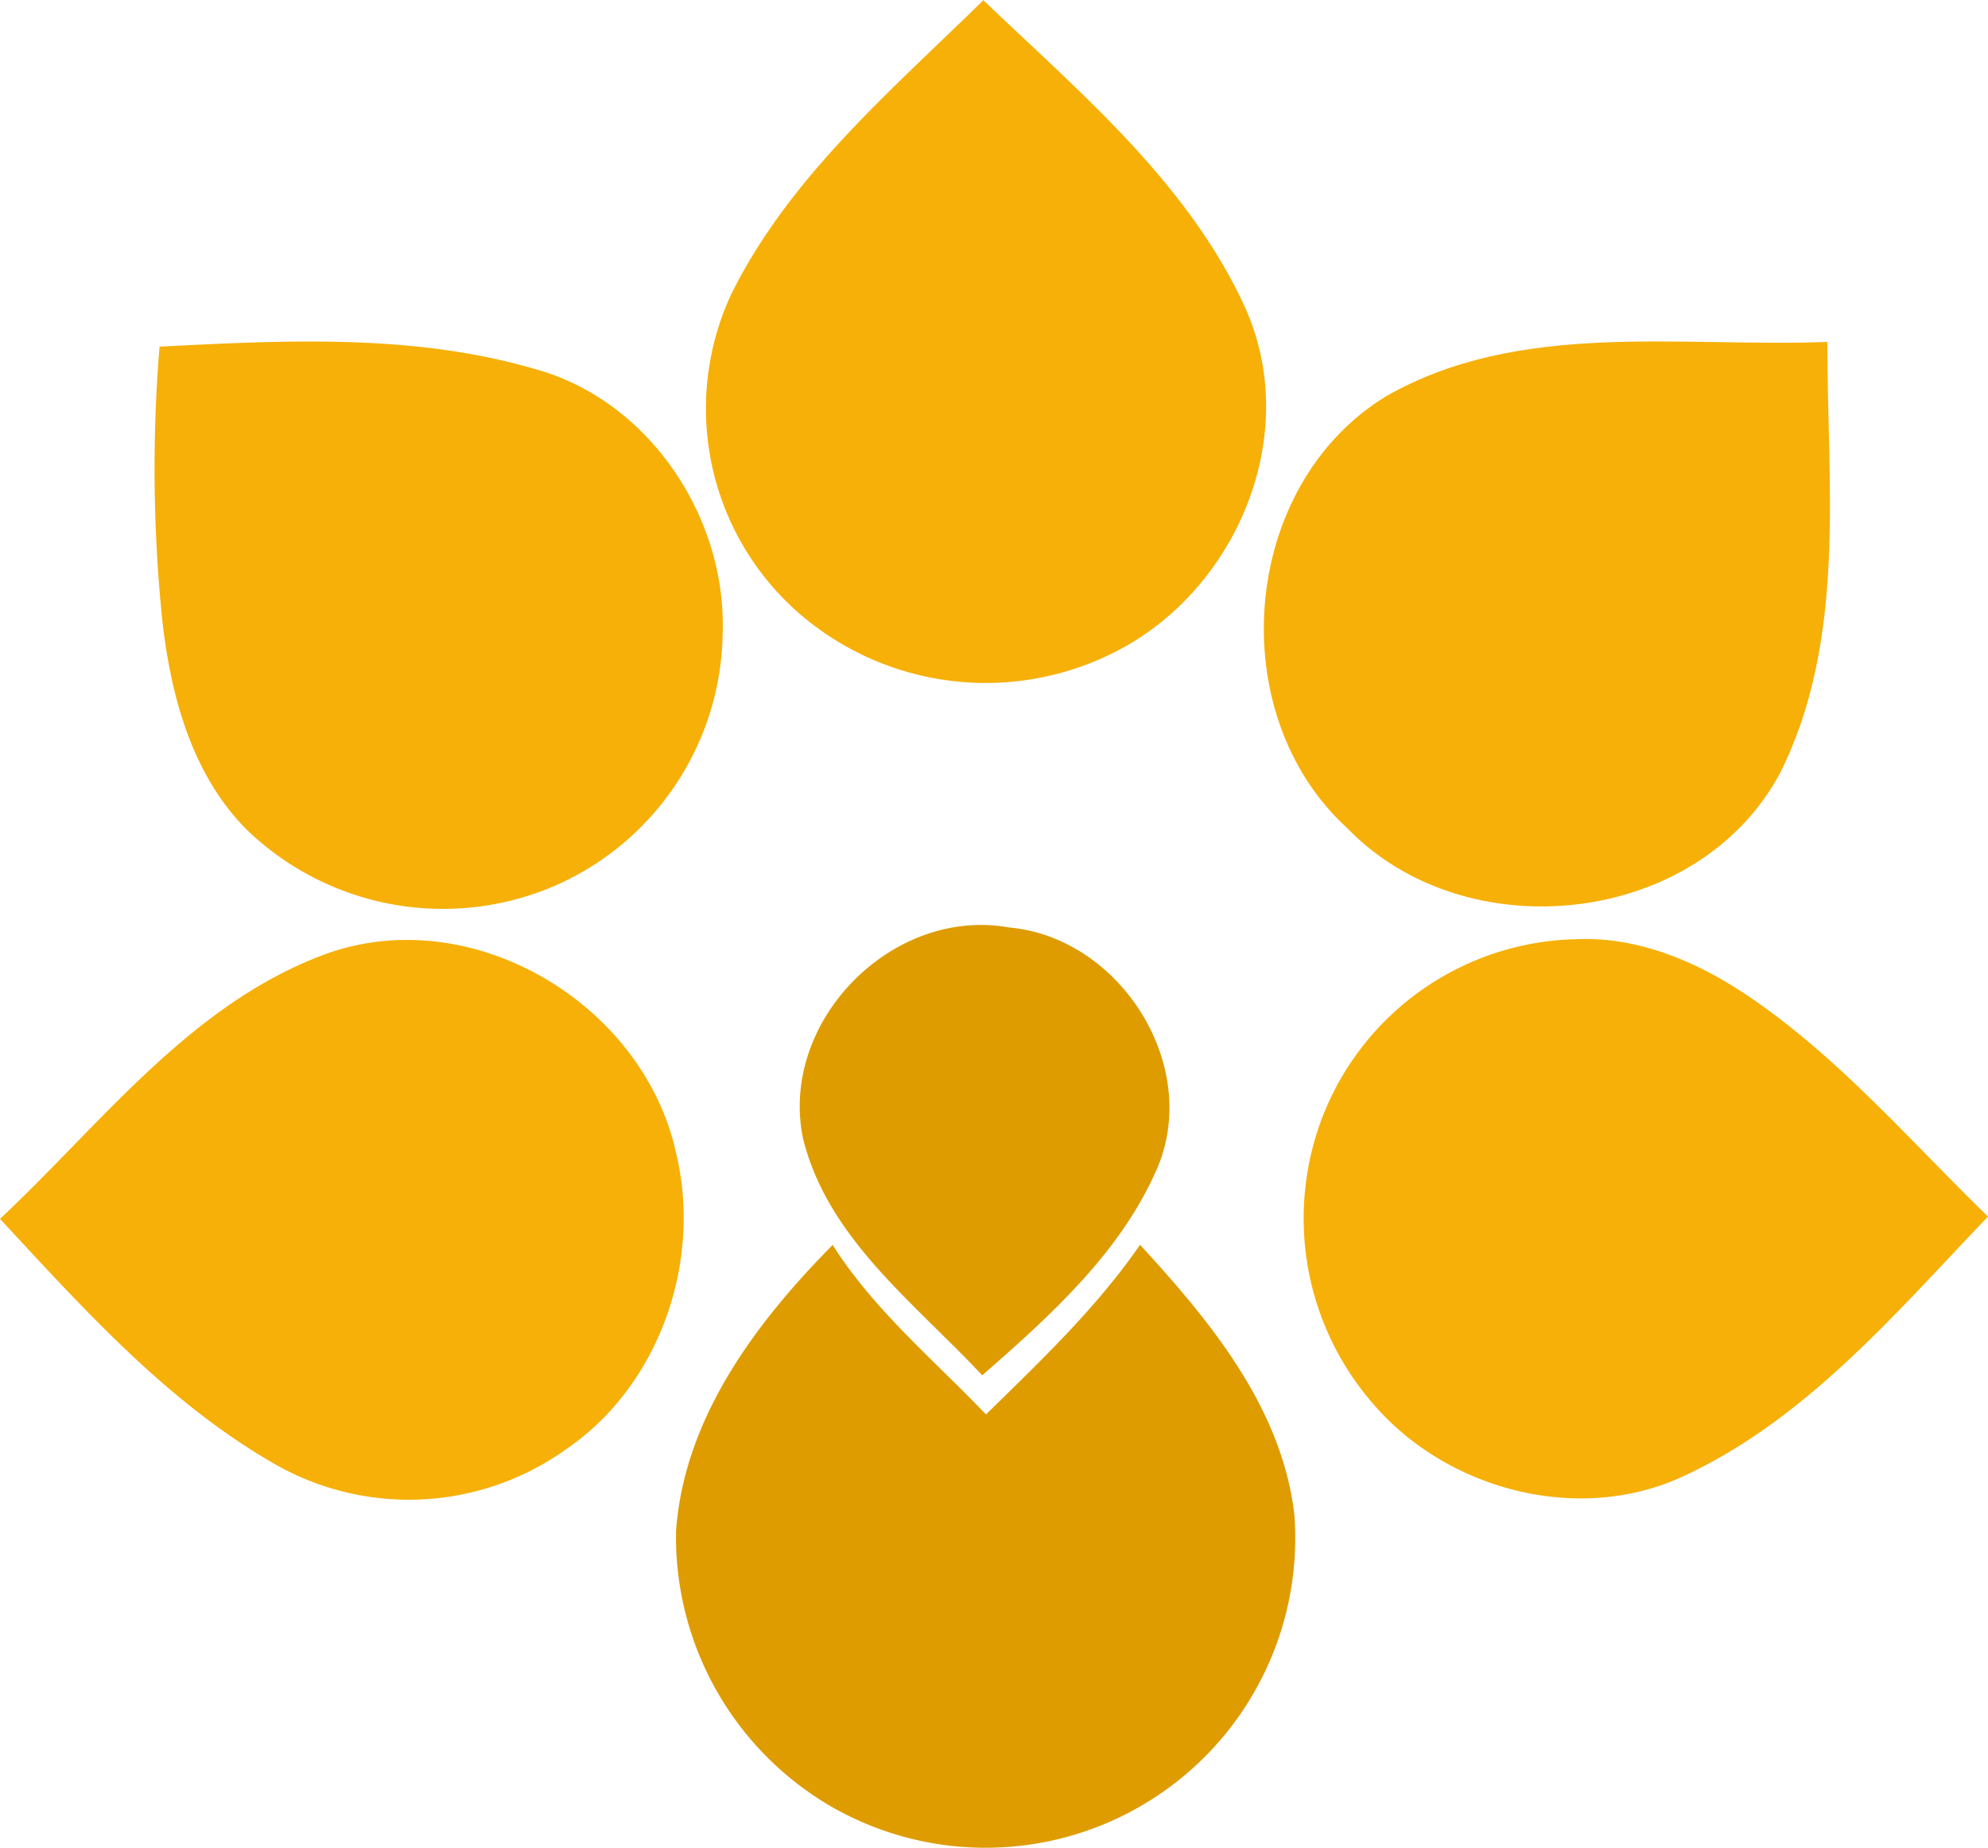 <svg id="Livello_1" data-name="Livello 1" xmlns="http://www.w3.org/2000/svg" width="121.98" height="113.39" viewBox="0 0 121.98 113.39">
  <defs>
    <style>
      .cls-1 {
        fill: #f6b008;
      }

      .cls-2 {
        fill: #de9c00;
      }
    </style>
  </defs>
  <g>
    <path class="cls-1" d="M71.84,11.73c5.91,5.65,12.47,11.12,16,18.7s-.13,16.76-7,20.81a17.49,17.49,0,0,1-20-1.63,16.66,16.66,0,0,1-4.48-19.77c3.57-7.25,9.85-12.55,15.51-18.11" transform="translate(-11.52 -11.73)"/>
    <path class="cls-1" d="M21.31,33c7.67-.39,15.59-.81,23.06,1.38,7,1.93,11.75,9.12,11.49,16.24A17.16,17.16,0,0,1,45.52,66.1a17.34,17.34,0,0,1-18.86-3.46c-3.39-3.4-4.68-8.29-5.19-12.92A91.67,91.67,0,0,1,21.31,33" transform="translate(-11.52 -11.73)"/>
    <path class="cls-1" d="M96.54,36.06c8.21-4.71,18.07-3,27.1-3.35,0,8.79,1.19,18.24-2.87,26.4-5,9.46-19.28,11-26.58,3.44-7.68-7-6.59-21,2.35-26.49" transform="translate(-11.52 -11.73)"/>
    <path class="cls-2" d="M60.79,81.58c-1.48-7.17,5.47-14.24,12.66-12.94,6.74.61,11.73,8.34,9.12,14.67C80.34,88.54,76,92.43,71.79,96.12c-4.12-4.42-9.49-8.39-11-14.54" transform="translate(-11.52 -11.73)"/>
    <path class="cls-1" d="M31.31,70.34c9-3.4,19.63,2.88,21.68,12.08,1.64,6.7-1,14.33-6.74,18.24a16.58,16.58,0,0,1-17.95.86c-6.56-3.78-11.68-9.51-16.78-15,6.2-5.81,11.6-13.08,19.79-16.18" transform="translate(-11.52 -11.73)"/>
    <path class="cls-1" d="M92.93,79.62a17.09,17.09,0,0,1,15.31-10.26c3.83-.17,7.49,1.41,10.61,3.53,5.52,3.75,9.89,8.86,14.65,13.49-5.66,5.9-11.13,12.43-18.69,15.93-6.43,3-14.54.84-19.07-4.48a17.32,17.32,0,0,1-2.81-18.21" transform="translate(-11.52 -11.73)"/>
    <path class="cls-2" d="M53,105.7c.48-6.93,4.89-12.81,9.61-17.58,2.54,4,6.16,7,9.41,10.4,3.35-3.29,6.78-6.53,9.45-10.41,4.31,4.69,8.71,10,9.47,16.57a19,19,0,0,1-28.45,17.88A19.14,19.14,0,0,1,53,105.7" transform="translate(-11.52 -11.73)"/>
  </g>
</svg>
